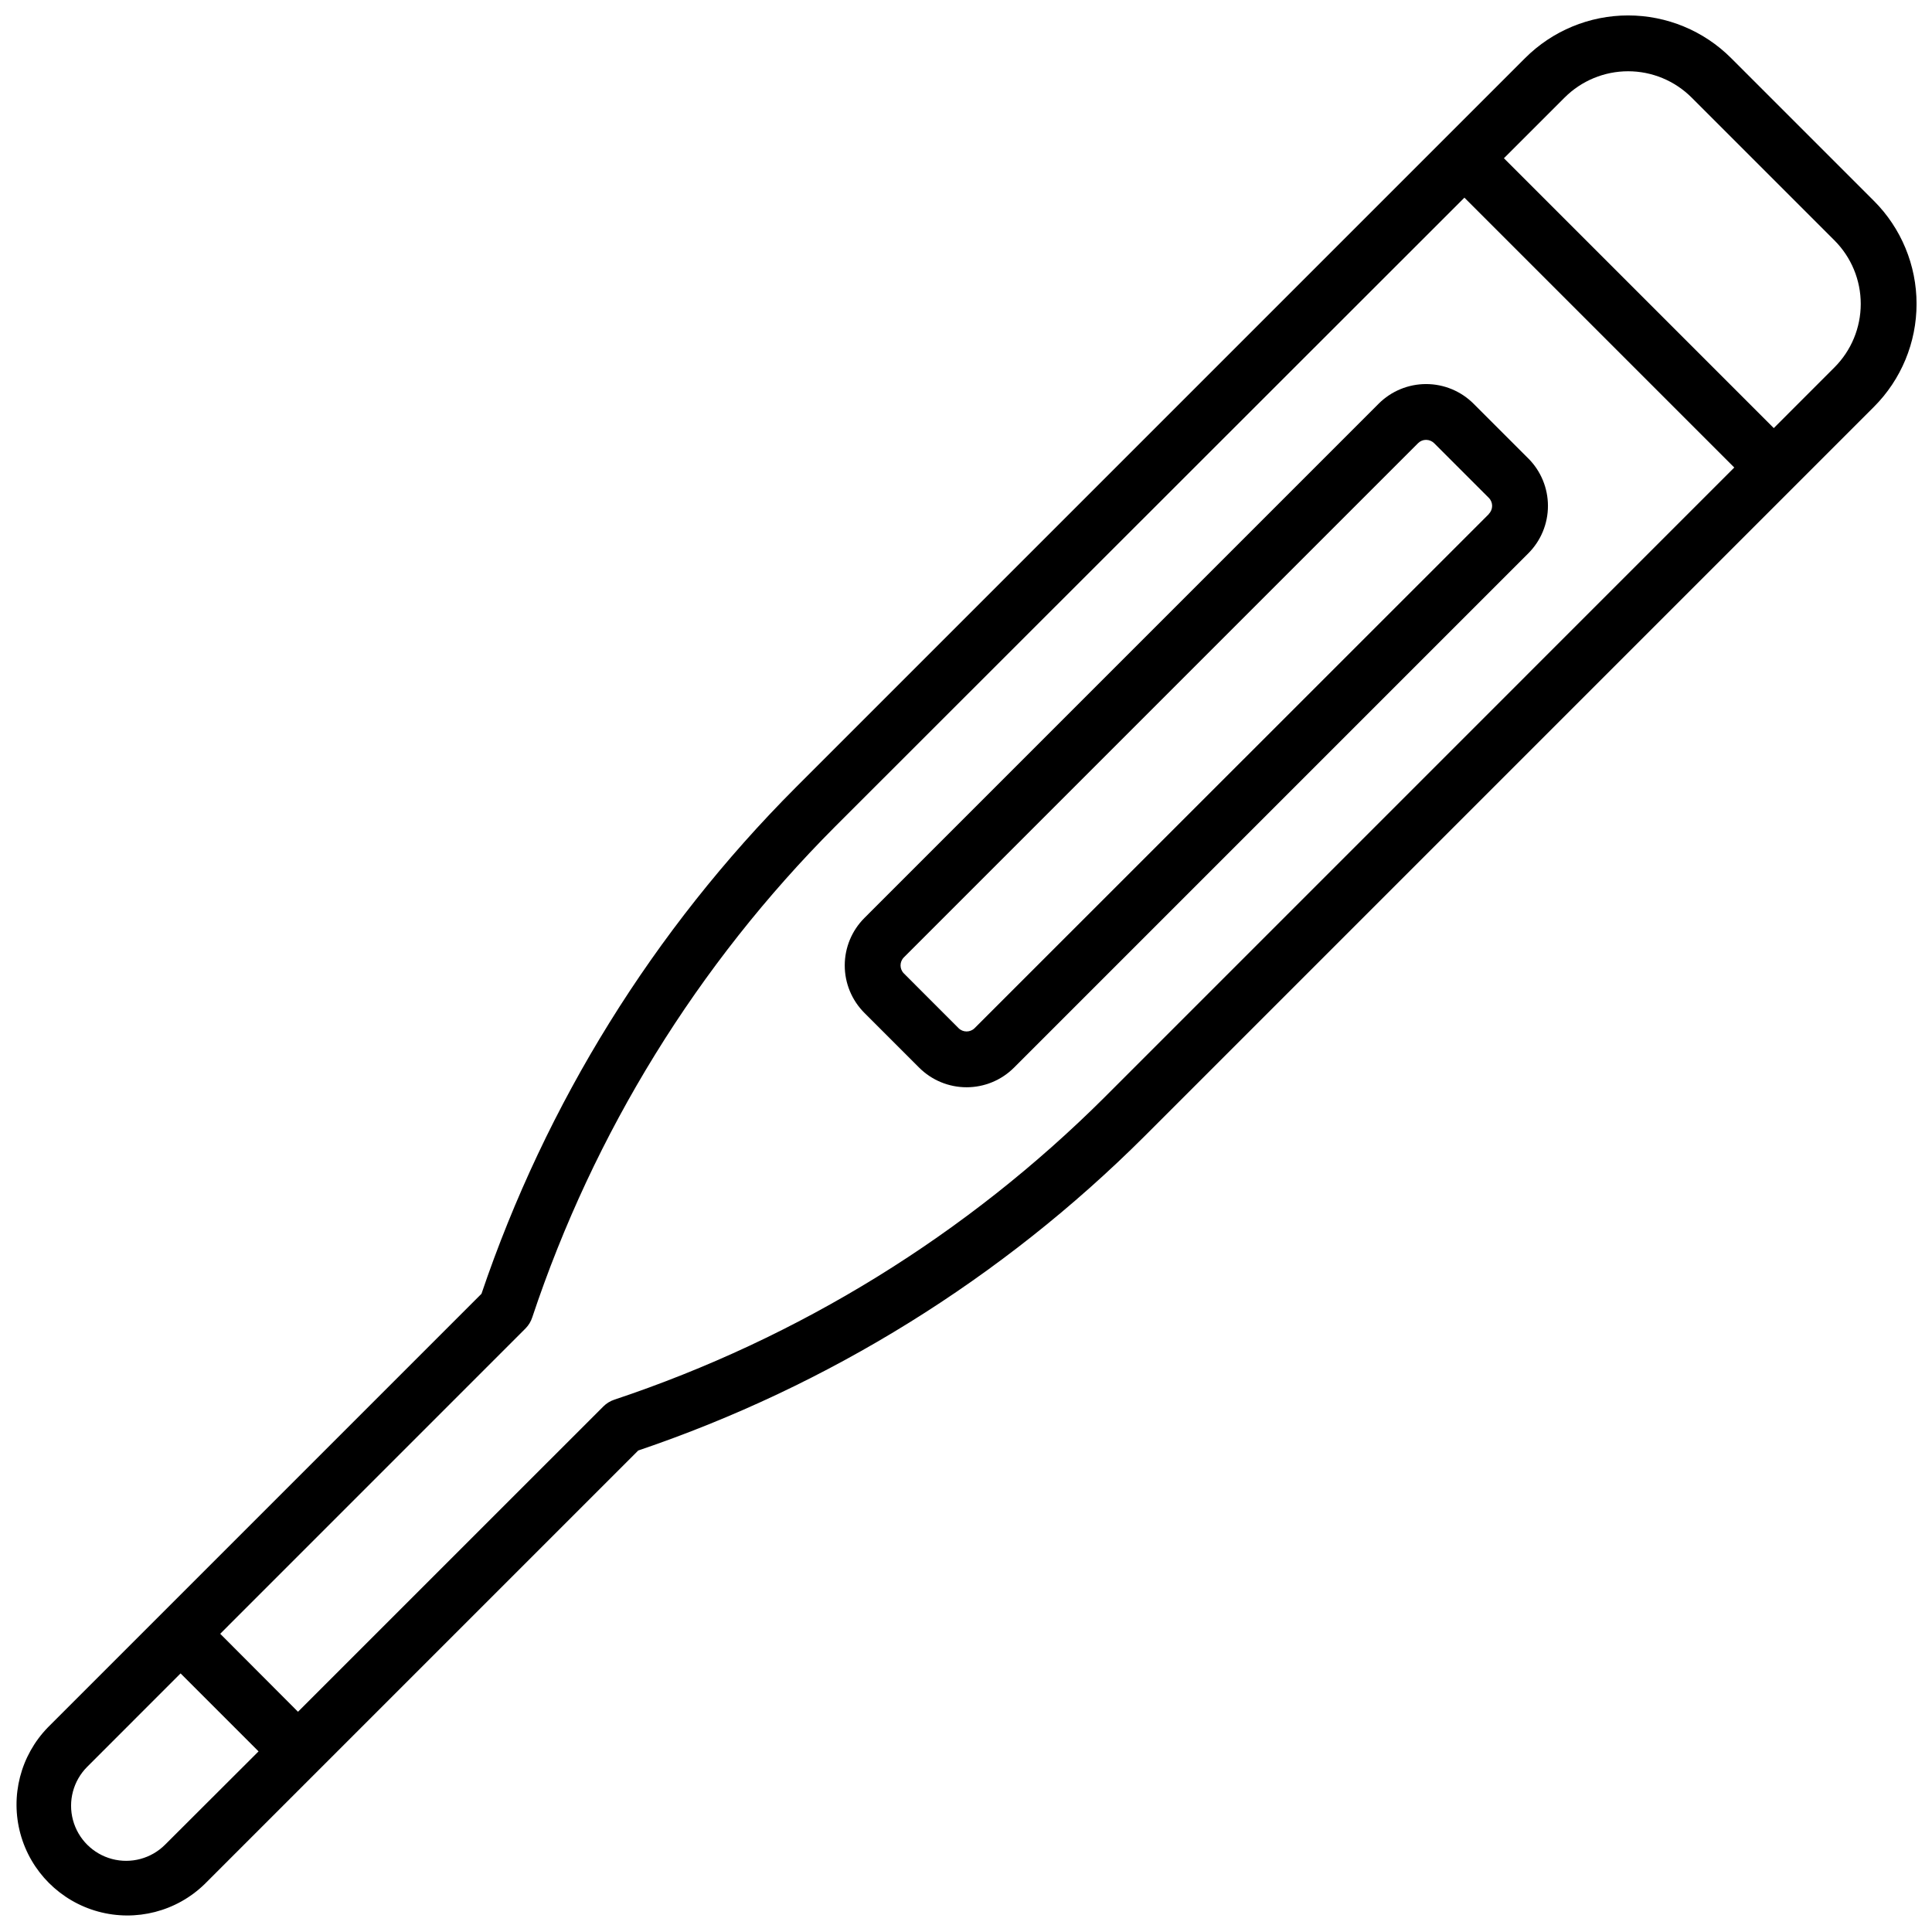 <?xml version="1.0" encoding="UTF-8"?>
<!-- Uploaded to: ICON Repo, www.iconrepo.com, Generator: ICON Repo Mixer Tools -->
<svg width="800px" height="800px" version="1.1" viewBox="144 144 512 512" xmlns="http://www.w3.org/2000/svg">
 <defs>
  <clipPath id="a">
   <path d="m148.09 148.09h503.81v503.81h-503.81z"/>
  </clipPath>
 </defs>
 <g clip-path="url(#a)">
  <path d="m640.6 197.23-37.836-37.836c-7.238-7.238-17.059-11.305-27.297-11.305-10.238 0-20.055 4.066-27.297 11.305l-193.3 193.3c-37.668 37.754-66.16 83.656-83.273 134.17l-114.91 114.91c-7.242 7.453-10.008 18.184-7.273 28.211 2.738 10.027 10.574 17.859 20.602 20.598 10.027 2.738 20.754-0.027 28.207-7.273l114.91-114.91c50.512-17.117 96.418-45.609 134.17-83.277l193.3-193.3c7.238-7.238 11.305-17.059 11.305-27.297s-4.066-20.059-11.305-27.297zm-452.84 435.62c-3.68 3.691-9.055 5.141-14.09 3.797-5.039-1.344-8.977-5.273-10.332-10.309-1.355-5.035 0.078-10.41 3.758-14.102l24.758-24.766 20.664 20.664zm249.08-198.18v0.004c-36.547 36.457-81.062 63.93-130.04 80.254-1.094 0.363-2.09 0.977-2.902 1.793l-80.926 80.914-20.613-20.664 80.914-80.926c0.82-0.828 1.434-1.84 1.789-2.953 16.324-48.973 43.797-93.488 80.254-130.04l166.77-166.67 71.516 71.516zm193.3-193.3-16.07 16.078-71.516-71.516 16.078-16.07c4.465-4.465 10.523-6.977 16.836-6.977 6.316 0 12.371 2.512 16.836 6.977l37.836 37.836c4.469 4.465 6.977 10.52 6.977 16.836s-2.508 12.371-6.977 16.836z"/>
 </g>
 <path d="m549 265.48-14.484-14.484c-3.336-3.34-7.863-5.215-12.586-5.215-4.719 0-9.246 1.875-12.586 5.215l-136.26 136.27c-3.34 3.336-5.219 7.863-5.219 12.586 0 4.719 1.879 9.246 5.219 12.586l14.484 14.484c3.336 3.34 7.863 5.215 12.582 5.215 4.723 0 9.25-1.875 12.586-5.215l136.27-136.27c3.34-3.336 5.215-7.863 5.215-12.586 0-4.719-1.875-9.25-5.215-12.586zm-10.449 14.762-136.27 136.23c-1.176 1.168-3.078 1.168-4.254 0l-14.492-14.508c-1.172-1.172-1.172-3.074 0-4.25l136.27-136.27c0.562-0.566 1.328-0.883 2.125-0.875 0.797 0.004 1.559 0.316 2.125 0.875l14.496 14.496c1.172 1.176 1.172 3.074 0 4.25z"/>
</svg>